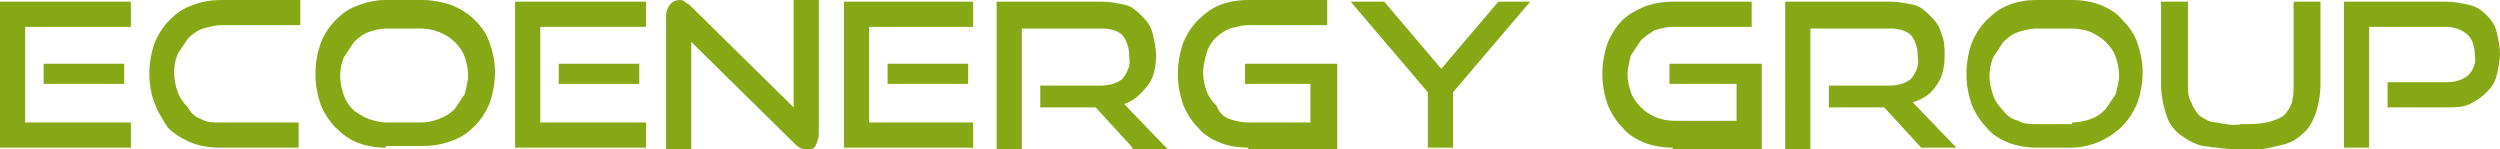 <?xml version="1.0" encoding="UTF-8"?> <!-- Generator: Adobe Illustrator 24.0.2, SVG Export Plug-In . SVG Version: 6.00 Build 0) --> <svg xmlns="http://www.w3.org/2000/svg" xmlns:xlink="http://www.w3.org/1999/xlink" id="Слой_1" x="0px" y="0px" viewBox="0 0 149 8.9" style="enable-background:new 0 0 149 8.9;" xml:space="preserve"> <style type="text/css"> .st0{fill:#86A815;} </style> <title>ecoenergy</title> <g id="Слой_2_1_"> <g id="Слой_1-2"> <g> <path class="st0" d="M0,8.8V0.1h7.8v1.5H1.5v5.7h6.3v1.5H0z M2.6,5V3.8h4.8V5H2.6z"></path> <path class="st0" d="M13.1,8.8c-0.6,0-1.2-0.1-1.7-0.3c-0.5-0.2-1-0.5-1.4-0.9C9.7,7.1,9.4,6.7,9.2,6.1C9,5.6,8.9,5,8.9,4.4 c0-0.6,0.1-1.2,0.3-1.8c0.2-0.5,0.5-1,0.9-1.4c0.4-0.4,0.8-0.7,1.4-0.9c0.5-0.2,1.1-0.3,1.7-0.3h4.7v1.5h-4.7 c-0.4,0-0.7,0.1-1.1,0.2c-0.3,0.1-0.6,0.3-0.9,0.6c-0.2,0.3-0.4,0.6-0.6,0.9c-0.3,0.7-0.3,1.5,0,2.3c0.1,0.3,0.3,0.6,0.6,0.9 C11.4,6.8,11.7,7,12,7.1c0.3,0.2,0.7,0.2,1.1,0.2h4.7v1.5H13.1z"></path> <path class="st0" d="M23,8.8c-0.6,0-1.2-0.1-1.7-0.3c-0.5-0.2-0.9-0.5-1.3-0.9c-0.4-0.4-0.7-0.9-0.9-1.4 c-0.2-0.6-0.3-1.2-0.3-1.8c0-0.6,0.1-1.2,0.3-1.8c0.2-0.5,0.5-1,0.9-1.4c0.4-0.4,0.8-0.7,1.4-0.9c0.5-0.2,1.1-0.3,1.6-0.3h2.1 c0.6,0,1.2,0.1,1.8,0.3c0.5,0.2,1,0.5,1.4,0.9c0.4,0.4,0.7,0.8,0.9,1.4c0.2,0.6,0.3,1.1,0.3,1.7c0,0.6-0.1,1.2-0.3,1.8 c-0.2,0.5-0.5,1-0.9,1.4c-0.4,0.4-0.8,0.7-1.4,0.9c-0.5,0.2-1.1,0.3-1.7,0.3H23z M25.1,7.3c0.7,0,1.5-0.3,2-0.8 c0.2-0.3,0.4-0.6,0.6-0.9c0.1-0.4,0.2-0.8,0.2-1.1c0-0.4-0.1-0.8-0.2-1.1c-0.1-0.3-0.3-0.6-0.6-0.9c-0.5-0.5-1.3-0.8-2-0.8H23 c-0.3,0-0.7,0.1-1,0.2c-0.3,0.1-0.6,0.3-0.9,0.6c-0.2,0.3-0.4,0.6-0.6,0.9c-0.3,0.7-0.3,1.5,0,2.3c0.1,0.3,0.3,0.6,0.6,0.9 C21.4,6.8,21.7,7,22,7.1c0.3,0.1,0.7,0.2,1,0.2H25.1z"></path> <path class="st0" d="M30.7,8.8V0.1h7.8v1.5h-6.3v5.7h6.3v1.5H30.7z M33.3,5V3.8h4.8V5H33.3z"></path> <path class="st0" d="M41.2,2.5v6.4h-1.5V0.9c0-0.2,0.1-0.5,0.3-0.7C40.1,0.1,40.3,0,40.5,0c0.1,0,0.2,0,0.3,0.1 c0.1,0.1,0.2,0.1,0.3,0.2l6.2,6.1V0h1.5v8c0,0.2-0.1,0.5-0.2,0.7c-0.1,0.2-0.3,0.2-0.5,0.2c-0.3,0-0.5-0.1-0.7-0.3L41.2,2.5z"></path> <path class="st0" d="M50.3,8.8V0.1H58v1.5h-6.2v5.7H58v1.5H50.3z M52.9,5V3.8h4.8V5H52.9z"></path> <path class="st0" d="M67.5,8.8l-2.2-2.4H62V5.1h3.6c0.5,0,0.9-0.1,1.3-0.4c0.3-0.4,0.5-0.8,0.4-1.3c0-0.5-0.1-0.9-0.4-1.3 c-0.3-0.3-0.8-0.4-1.2-0.4h-4.8v7.2h-1.5V0.1h6.3c0.5,0,0.9,0.1,1.4,0.2c0.4,0.1,0.7,0.4,1,0.7c0.3,0.3,0.5,0.6,0.6,1 c0.1,0.4,0.2,0.9,0.2,1.3c0,0.6-0.1,1.3-0.5,1.8C68,5.6,67.6,6,67,6.2l2.6,2.7H67.5z"></path> <path class="st0" d="M74.4,8.8c-0.6,0-1.2-0.1-1.7-0.3c-0.5-0.2-1-0.5-1.3-0.9c-0.4-0.4-0.7-0.9-0.9-1.4 c-0.2-0.6-0.3-1.2-0.3-1.8c0-0.6,0.1-1.2,0.3-1.8c0.2-0.5,0.5-1,0.9-1.4c0.4-0.4,0.8-0.7,1.3-0.9c0.5-0.2,1.1-0.3,1.7-0.3h4.7 v1.5h-4.7c-0.4,0-0.7,0.1-1.1,0.2c-0.7,0.3-1.2,0.8-1.4,1.5c-0.1,0.4-0.2,0.8-0.2,1.1c0,0.4,0.1,0.8,0.2,1.1 c0.1,0.3,0.3,0.6,0.6,0.9C72.7,6.8,73,7,73.3,7.1c0.3,0.1,0.7,0.2,1.1,0.2h3.7V5h-3.9V3.8h5.5v5.1H74.4z"></path> <path class="st0" d="M85.1,8.8V5.5l-4.6-5.4h2l3.4,4l3.4-4h1.9l-4.6,5.4v3.3H85.1z"></path> <path class="st0" d="M99.7,8.8c-0.6,0-1.2-0.1-1.7-0.3c-0.5-0.2-1-0.5-1.3-0.9c-0.4-0.4-0.7-0.9-0.9-1.4 c-0.2-0.6-0.3-1.2-0.3-1.8c0-0.6,0.1-1.2,0.3-1.8c0.2-0.5,0.5-1,0.9-1.4C97,0.9,97.5,0.6,98,0.4c0.5-0.2,1.1-0.3,1.7-0.3h4.7v1.5 h-4.7c-0.4,0-0.7,0.1-1.1,0.2C98.3,2,98,2.2,97.8,2.4c-0.2,0.3-0.4,0.6-0.6,0.9C97.1,3.7,97,4.1,97,4.4c0,0.4,0.1,0.8,0.2,1.1 c0.1,0.3,0.3,0.6,0.6,0.9c0.5,0.5,1.2,0.8,2,0.8h3.7V5h-4V3.8h5.5v5.1H99.7z"></path> <path class="st0" d="M114.5,8.8l-2.2-2.4H109V5.1h3.6c0.5,0,0.9-0.1,1.3-0.4c0.3-0.4,0.5-0.8,0.4-1.3c0-0.5-0.1-0.9-0.4-1.3 c-0.3-0.3-0.8-0.4-1.2-0.4h-4.8v7.2h-1.5V0.1h6.3c0.5,0,0.9,0.1,1.4,0.2c0.4,0.1,0.7,0.4,1,0.7c0.3,0.3,0.5,0.6,0.6,1 c0.2,0.4,0.2,0.9,0.2,1.3c0,0.6-0.1,1.3-0.5,1.8c-0.3,0.5-0.8,0.8-1.4,1l2.6,2.7H114.5z"></path> <path class="st0" d="M121.4,8.8c-0.6,0-1.2-0.1-1.7-0.3c-0.5-0.2-1-0.5-1.3-0.9c-0.4-0.4-0.7-0.9-0.9-1.4 c-0.2-0.6-0.3-1.2-0.3-1.8c0-0.6,0.1-1.2,0.3-1.8c0.2-0.5,0.5-1,0.9-1.4c0.4-0.4,0.8-0.7,1.3-0.9c0.5-0.2,1.1-0.3,1.7-0.3h2.1 c0.6,0,1.2,0.1,1.7,0.3c0.5,0.2,1,0.5,1.3,0.9c0.4,0.4,0.7,0.8,0.9,1.4c0.2,0.6,0.3,1.1,0.3,1.7c0,0.6-0.1,1.2-0.3,1.8 c-0.2,0.5-0.5,1-0.9,1.4c-0.8,0.8-1.9,1.3-3.1,1.3H121.4z M123.5,7.3c0.4,0,0.8-0.1,1.1-0.2c0.3-0.1,0.6-0.3,0.9-0.6 c0.2-0.3,0.4-0.6,0.6-0.9c0.1-0.4,0.2-0.8,0.2-1.1c0-0.4-0.1-0.8-0.2-1.1c-0.1-0.3-0.3-0.6-0.6-0.9c-0.2-0.2-0.5-0.4-0.9-0.6 c-0.3-0.1-0.7-0.2-1.1-0.2h-2.1c-0.4,0-0.7,0.1-1.1,0.2c-0.3,0.1-0.6,0.3-0.9,0.6c-0.2,0.3-0.4,0.6-0.6,0.9 c-0.3,0.7-0.3,1.5,0,2.3c0.1,0.3,0.3,0.6,0.6,0.9c0.2,0.3,0.5,0.5,0.9,0.6c0.3,0.2,0.7,0.2,1.1,0.2H123.5z"></path> <path class="st0" d="M136.8,0.1h1.5V5c0,0.6-0.1,1.2-0.3,1.8c-0.2,0.5-0.4,0.9-0.8,1.2c-0.4,0.4-0.9,0.6-1.5,0.7 c-0.7,0.2-1.4,0.3-2.2,0.2c-0.7,0-1.5-0.1-2.2-0.2c-0.5-0.1-1-0.4-1.4-0.7c-0.4-0.3-0.7-0.8-0.8-1.2c-0.2-0.6-0.3-1.2-0.3-1.8 V0.1h1.6V5c0,0.4,0,0.8,0.2,1.1c0.1,0.3,0.3,0.6,0.5,0.8c0.3,0.2,0.6,0.4,1,0.4c0.5,0.1,1,0.2,1.5,0.1c0.5,0,1,0,1.5-0.1 c0.4-0.1,0.7-0.2,1-0.4c0.2-0.2,0.4-0.5,0.5-0.8c0.1-0.4,0.1-0.7,0.1-1.1V0.1z"></path> <path class="st0" d="M142.3,6.4V4.9h3.5c0.5,0,0.9-0.1,1.3-0.4c0.3-0.3,0.5-0.8,0.4-1.2c0-0.4-0.1-0.9-0.4-1.2 c-0.3-0.3-0.8-0.5-1.3-0.5h-4.6v7.2h-1.5V0.1h6.1c0.5,0,0.9,0.1,1.4,0.2c0.4,0.1,0.7,0.3,1,0.6c0.3,0.3,0.5,0.6,0.6,1 c0.1,0.4,0.2,0.9,0.2,1.3c0,0.4-0.1,0.9-0.2,1.3c-0.1,0.4-0.3,0.7-0.6,1c-0.3,0.3-0.6,0.5-1,0.7c-0.4,0.2-0.9,0.2-1.4,0.2 L142.3,6.4z"></path> </g> </g> </g> </svg> 